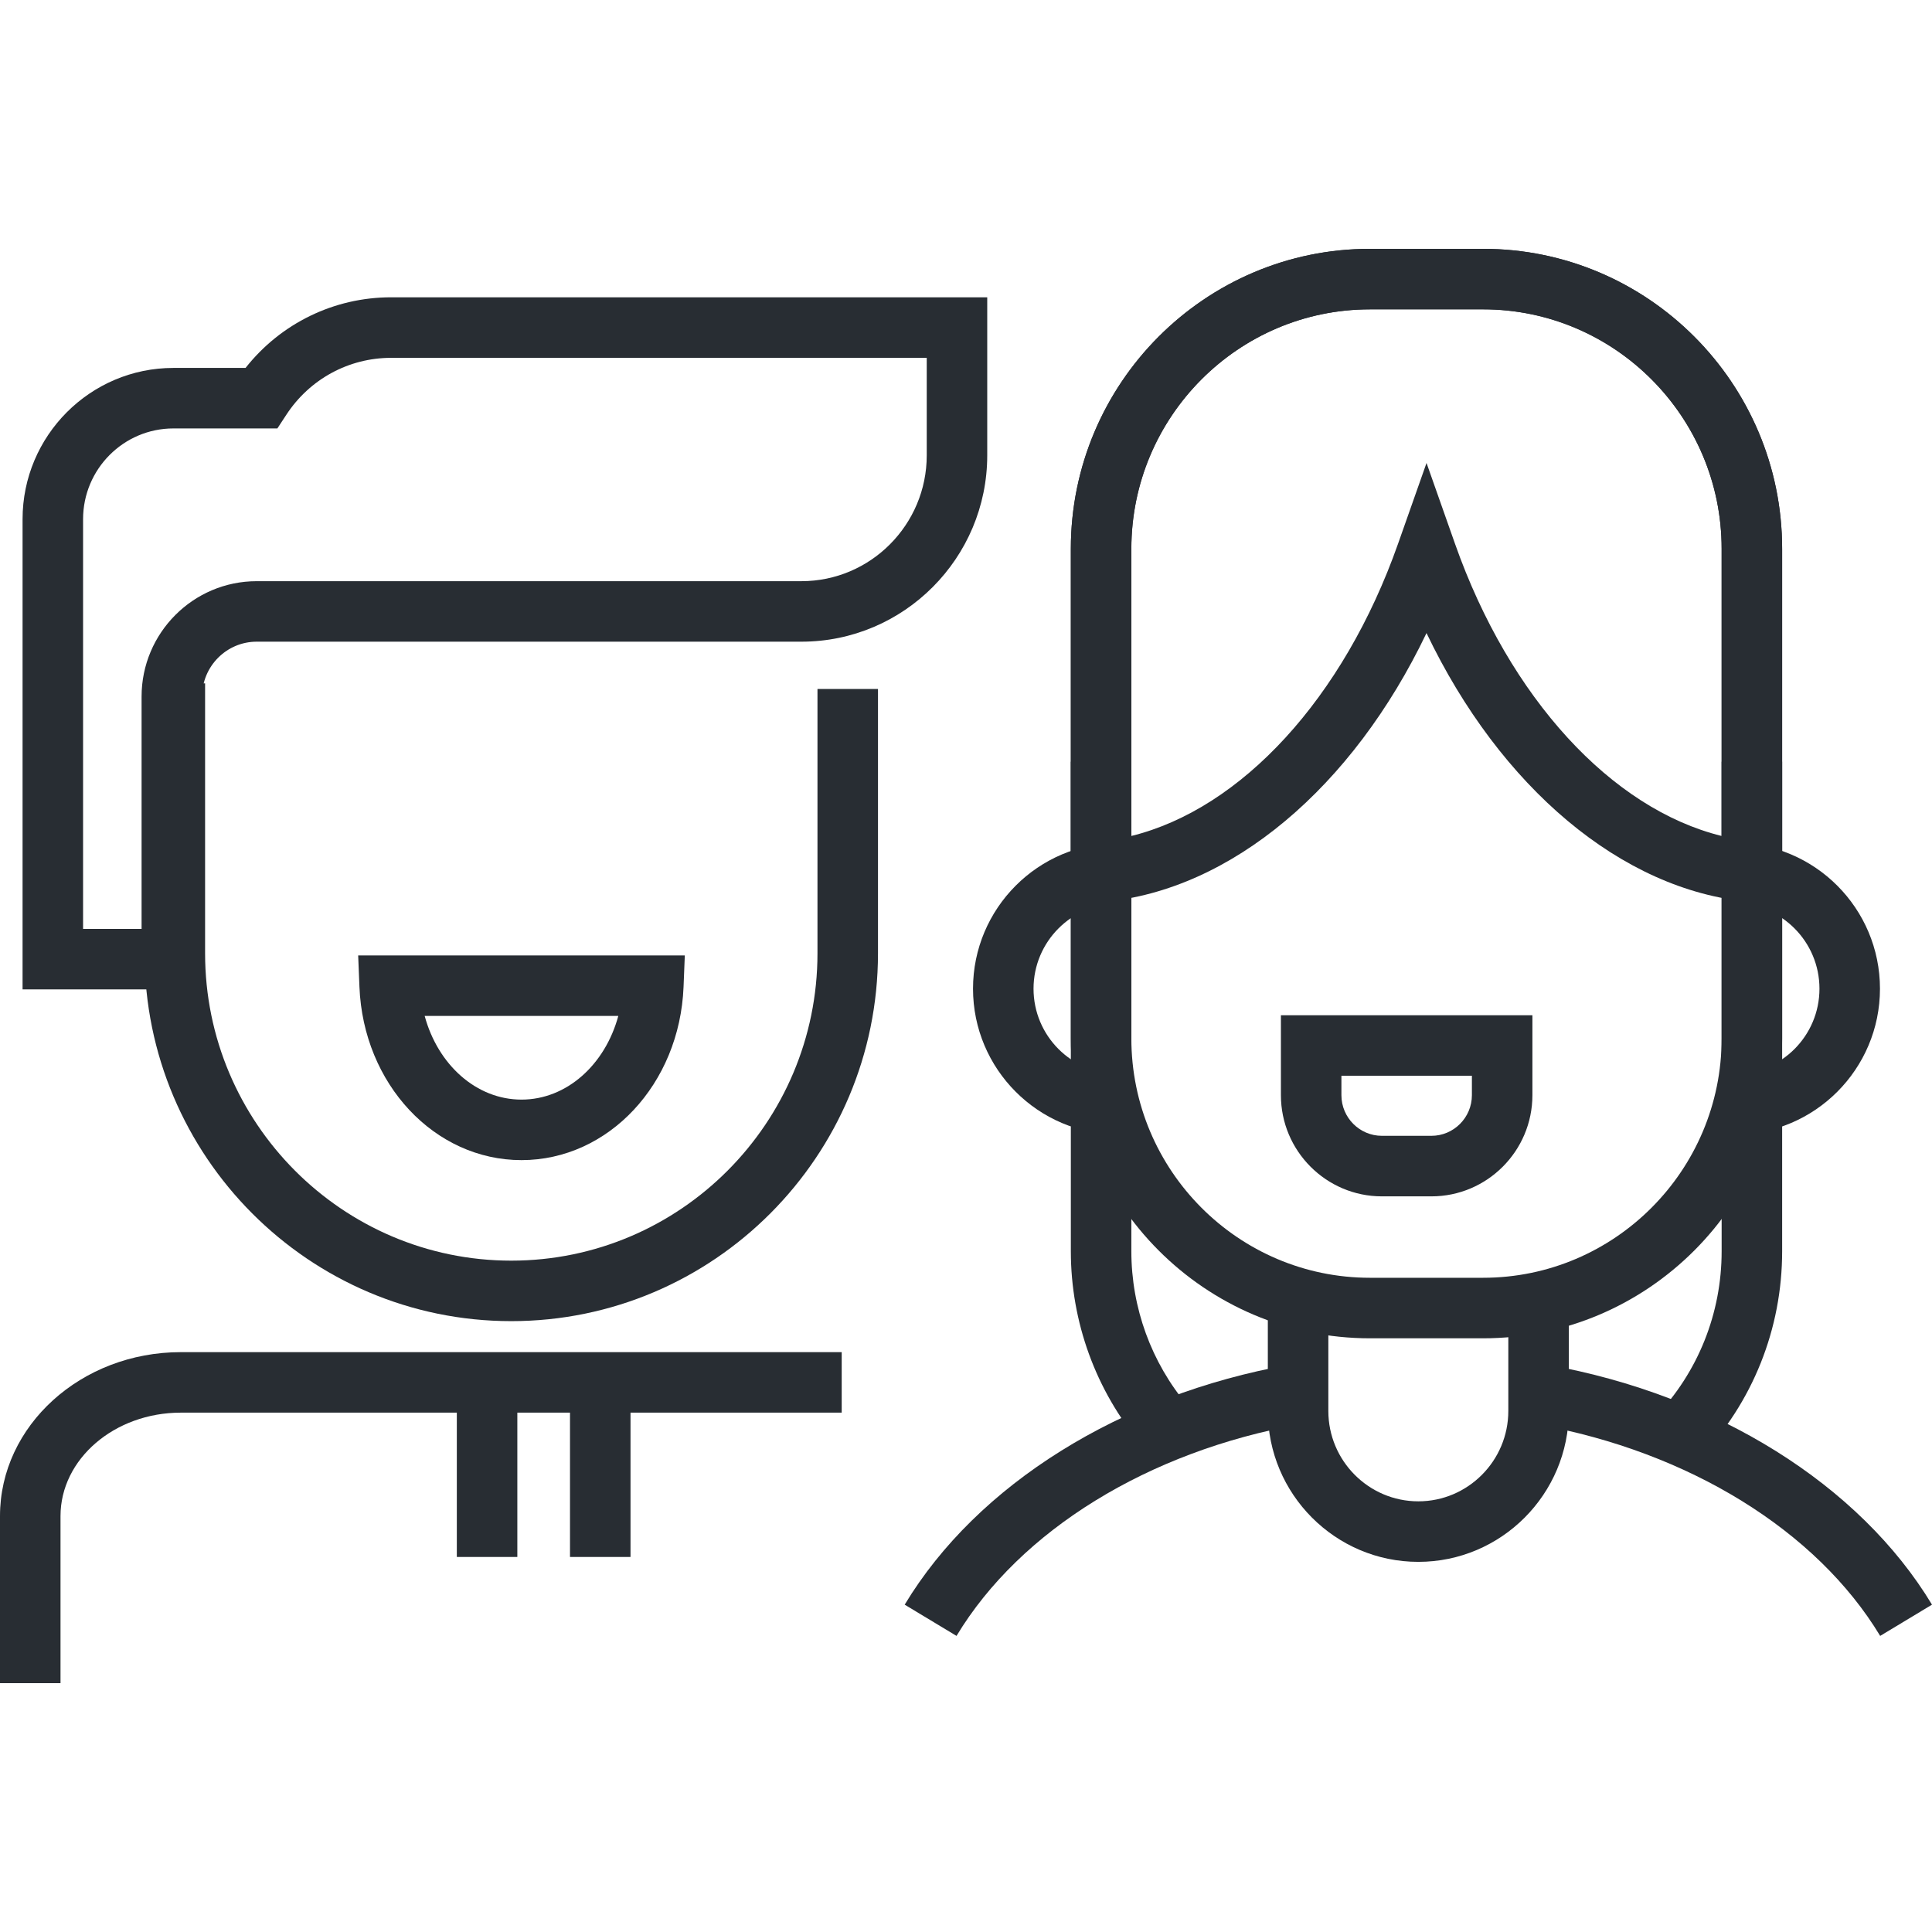 <?xml version="1.0" encoding="UTF-8"?>
<svg xmlns="http://www.w3.org/2000/svg" xmlns:xlink="http://www.w3.org/1999/xlink" version="1.1" id="Layer_1" x="0px" y="0px" width="128px" height="128px" viewBox="0 0 128 128" xml:space="preserve" preserveAspectRatio="xMidYMid meet">
<g>
	<g>
		<g>
			<path fill="#282D33" d="M112.581,96.631l-2.901-2.766c2.826-2.965,4.383-6.859,4.383-10.965V50.462h4.009V82.9     C118.071,88.041,116.122,92.916,112.581,96.631z"></path>
		</g>
		<g>
			<path fill="#282D33" d="M75.61,95.703c-3.008-3.572-4.664-8.119-4.664-12.803V50.462h4.009V82.9c0,3.74,1.321,7.369,3.723,10.221     L75.61,95.703z"></path>
		</g>
		<g>
			<path fill="#282D33" d="M63.372,108.383l-3.434-2.07c4.799-7.963,14.321-13.904,25.471-15.891l0.703,3.945     C76.084,96.154,67.583,101.395,63.372,108.383z"></path>
		</g>
		<g>
			<path fill="#282D33" d="M124.566,108.383c-4.205-6.975-12.688-12.211-22.693-14.006l0.709-3.947     c11.124,1.998,20.627,7.936,25.418,15.883L124.566,108.383z"></path>
		</g>
		<g>
			<path fill="#282D33" d="M114.924,75.16v-4.01c3.099,0,5.62-2.531,5.62-5.645c0-3.114-2.521-5.647-5.62-5.647V55.85     c5.31,0,9.629,4.332,9.629,9.656C124.553,70.828,120.233,75.16,114.924,75.16z"></path>
		</g>
		<g>
			<path fill="#282D33" d="M74.096,75.16c-5.311,0-9.631-4.332-9.631-9.654c0-5.325,4.32-9.656,9.631-9.656v4.009     c-3.1,0-5.622,2.534-5.622,5.647c0,3.113,2.522,5.645,5.622,5.645V75.16z"></path>
		</g>
		<g>
			<path fill="#282D33" d="M93.968,103.477c-5.498,0-9.971-4.486-9.971-9.998v-7.711h4.009v7.711c0,3.301,2.674,5.988,5.962,5.988     c3.287,0,5.962-2.688,5.962-5.988v-7.711h4.009v7.711C103.938,98.99,99.465,103.477,93.968,103.477z"></path>
		</g>
		<g>
			<path fill="#282D33" d="M98.259,88.666H90.76c-10.926,0-19.813-8.914-19.813-19.871V36.356c0-10.957,8.888-19.871,19.813-19.871     h7.499c10.925,0,19.813,8.914,19.813,19.871v32.438C118.071,79.752,109.184,88.666,98.259,88.666z M90.76,20.495     c-8.715,0-15.805,7.116-15.805,15.862v32.438c0,8.746,7.09,15.861,15.805,15.861h7.499c8.714,0,15.804-7.115,15.804-15.861     V36.356c0-8.746-7.09-15.862-15.804-15.862H90.76z"></path>
		</g>
		<g>
			<path fill="#282D33" d="M118.071,59.946l-2.187-0.199c-8.443-0.77-16.492-7.592-21.374-17.805     c-4.885,10.213-12.934,17.036-21.378,17.805l-2.187,0.199V36.357c0-10.957,8.888-19.871,19.813-19.871h7.499     c10.925,0,19.813,8.914,19.813,19.87V59.946z M90.76,20.496c-8.715,0-15.805,7.116-15.805,15.862v19.027     c7.286-1.797,14.059-9.126,17.666-19.351l1.89-5.361l1.89,5.361c3.606,10.225,10.376,17.554,17.662,19.351V36.356     c0-8.746-7.09-15.861-15.804-15.861H90.76z"></path>
		</g>
		<g>
			<path fill="#282D33" d="M94.835,79.262h-3.28c-3.689,0-6.691-3.008-6.691-6.703v-5.297h16.662v5.297     C101.525,76.254,98.523,79.262,94.835,79.262z M88.872,71.271v1.287c0,1.484,1.204,2.693,2.683,2.693h3.28     c1.479,0,2.682-1.209,2.682-2.693v-1.287H88.872z"></path>
		</g>
	</g>
	<g>
		<g>
			<path fill="#282D33" d="M4.009,111.514H0v-11.072c0-5.988,5.375-10.859,11.982-10.859h43.783v4.008H11.982     c-4.396,0-7.973,3.074-7.973,6.852V111.514z"></path>
		</g>
		<g>
			<path fill="#282D33" d="M33.872,87.529c-13.396,0-24.293-10.93-24.293-24.367V45.276h4.009v17.886     c0,11.226,9.1,20.359,20.285,20.359c11.186,0,20.287-9.133,20.287-20.359V45.648h4.009v17.514     C58.167,76.6,47.269,87.529,33.872,87.529z"></path>
		</g>
		<g>
			<path fill="#282D33" d="M13.389,65.551H1.495V34.397c0-5.525,4.482-10.021,9.993-10.021h4.78     c2.328-2.949,5.857-4.679,9.643-4.679l39.496,0.001v10.468c0,6.808-5.523,12.347-12.312,12.347H17.007     c-1.995,0-3.618,1.631-3.618,3.636V65.551z M5.503,61.541H9.38V46.15c0-4.215,3.421-7.645,7.627-7.645h36.088     c4.579,0,8.304-3.741,8.304-8.338v-6.459H25.911c0,0-0.001,0-0.002,0c-2.801,0-5.394,1.409-6.938,3.77l-0.594,0.907h-6.889     c-3.3,0-5.984,2.697-5.984,6.012V61.541z"></path>
		</g>
		<g>
			<rect x="37.764" y="92.807" fill="#282D33" width="4.009" height="10.346"></rect>
		</g>
		<g>
			<rect x="30.266" y="92.807" fill="#282D33" width="4.009" height="10.346"></rect>
		</g>
	</g>
	<g>
		<g>
			<path fill="#282D33" d="M34.551,76.861c-5.764,0-10.48-5.041-10.737-11.478L23.73,63.3h21.64l-0.083,2.085     C45.029,71.82,40.313,76.861,34.551,76.861z M28.136,67.309c0.875,3.232,3.422,5.543,6.415,5.543     c2.991,0,5.537-2.311,6.413-5.543H28.136z"></path>
		</g>
	</g>
</g>
</svg>

